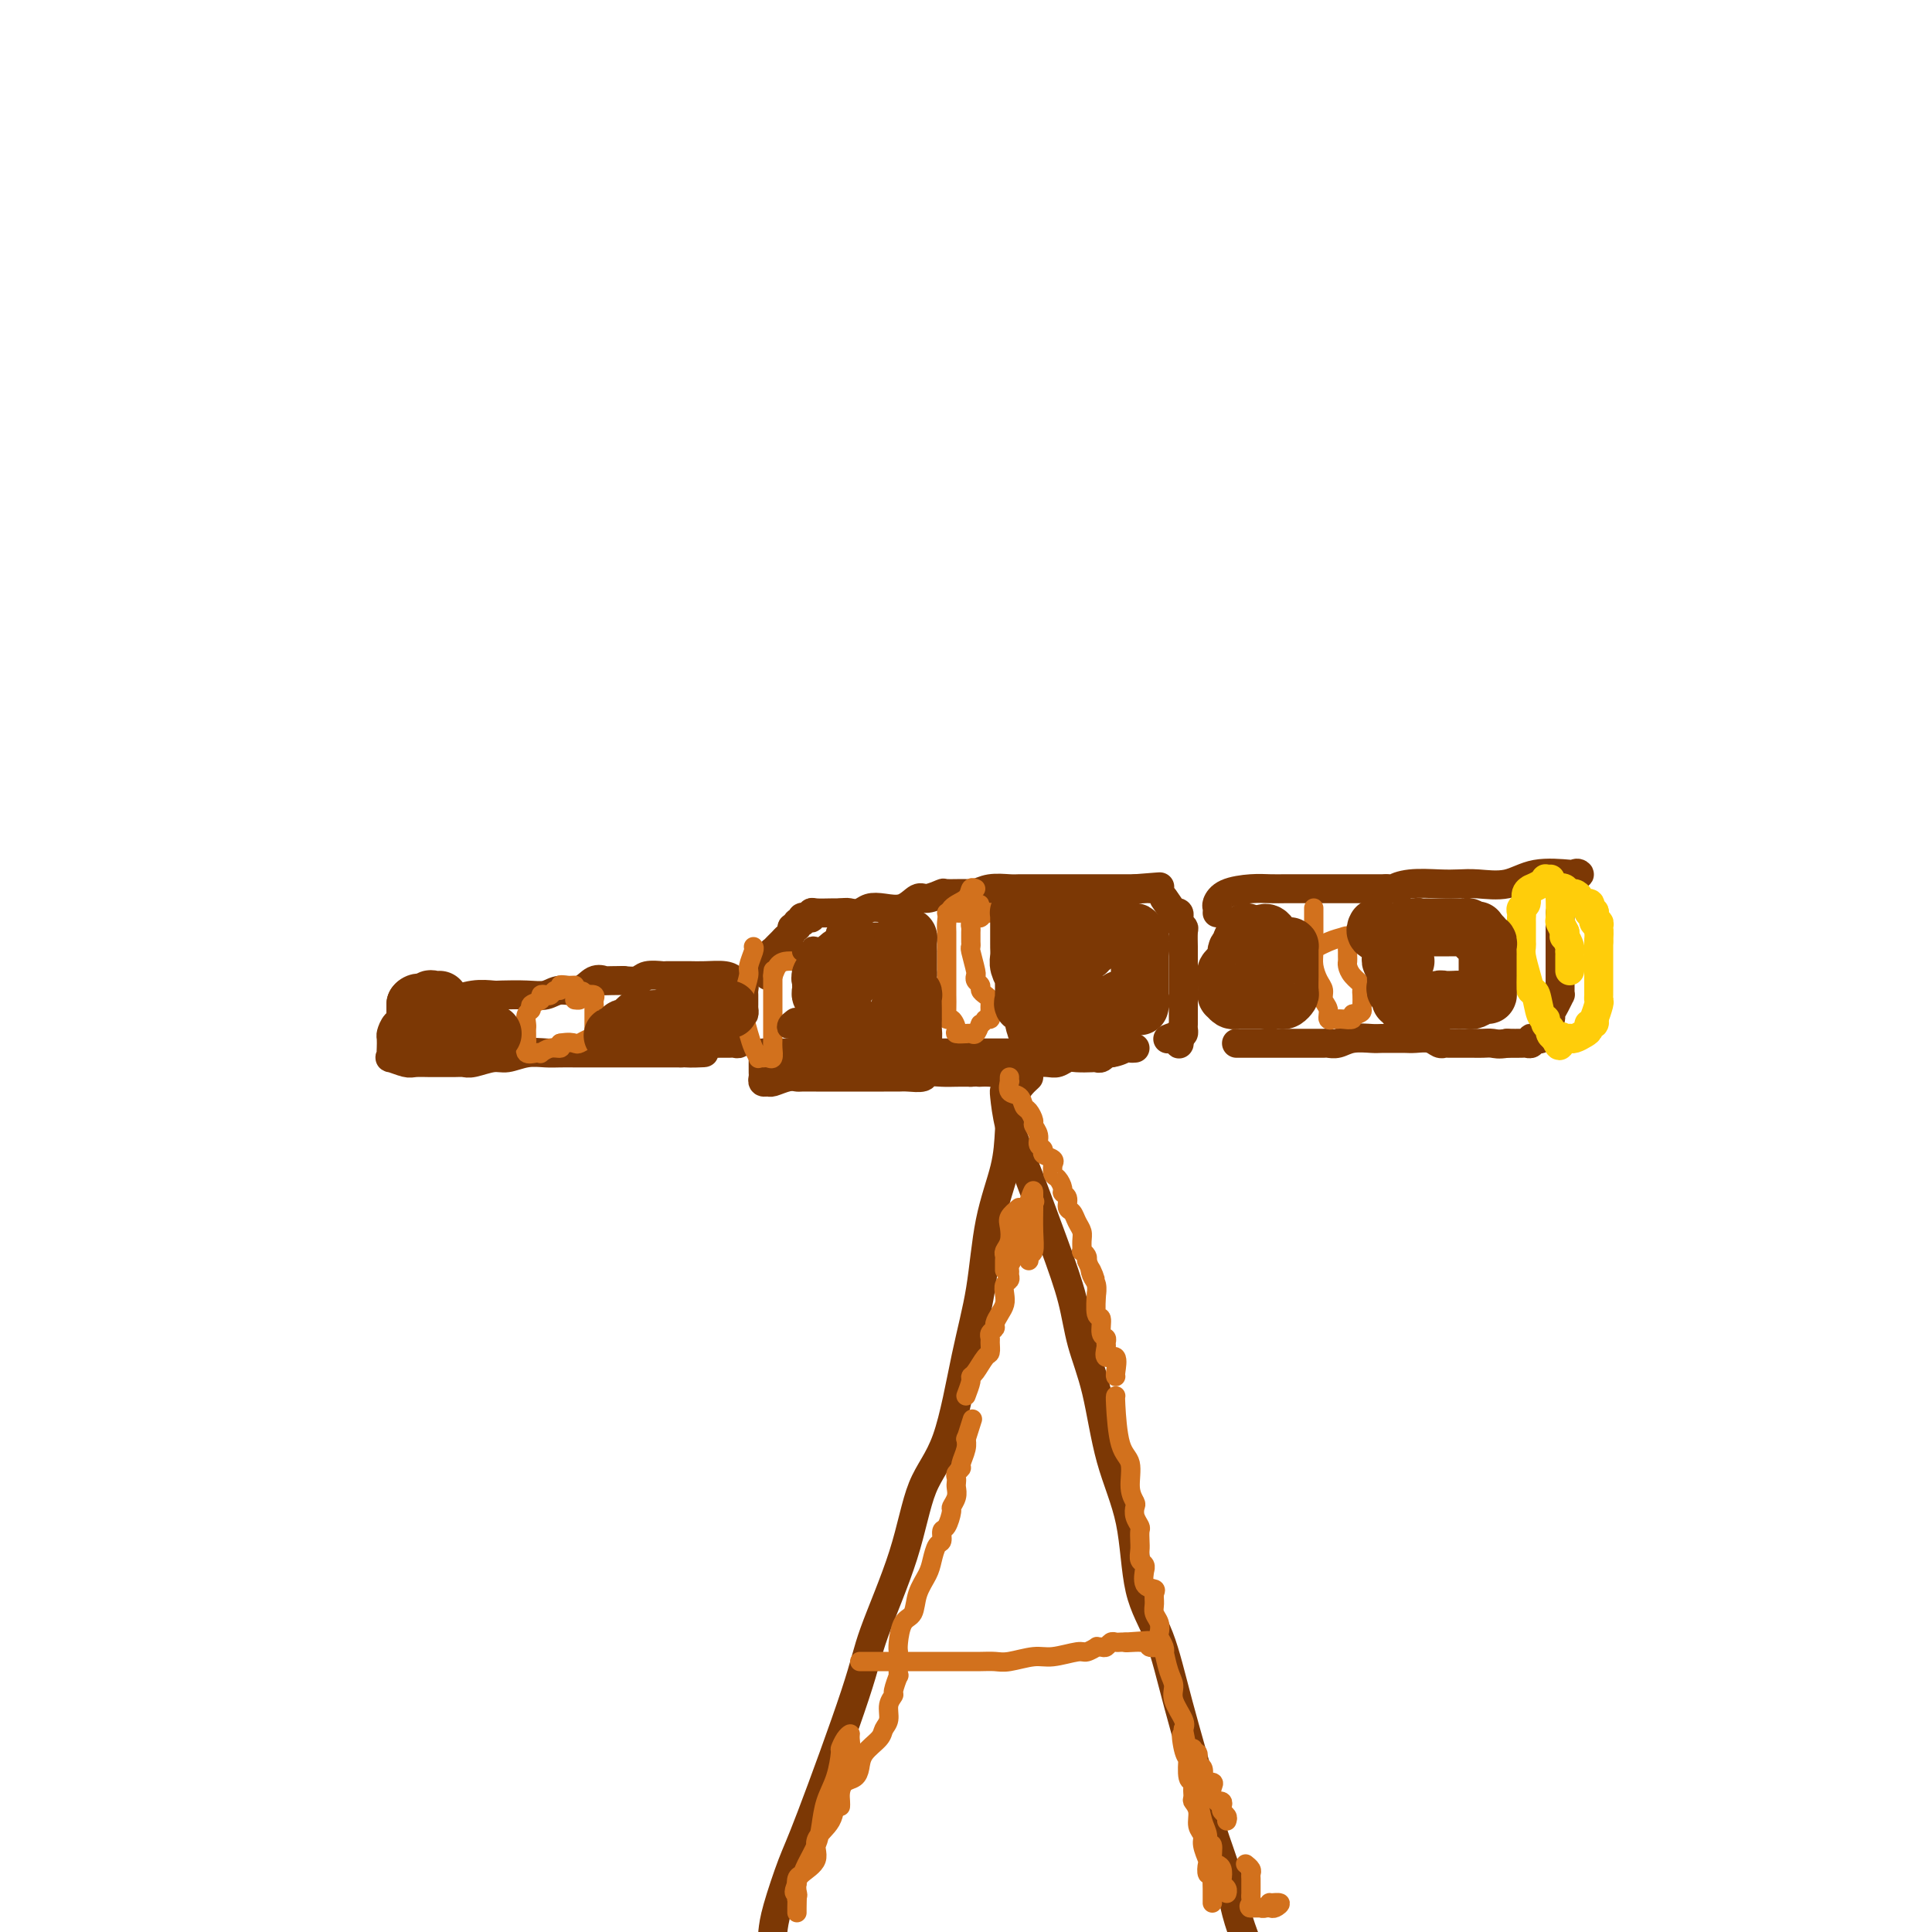 <svg viewBox='0 0 400 400' version='1.1' xmlns='http://www.w3.org/2000/svg' xmlns:xlink='http://www.w3.org/1999/xlink'><g fill='none' stroke='rgb(124,56,5)' stroke-width='6' stroke-linecap='round' stroke-linejoin='round'><path d='M84,211c-0.732,0.212 -1.464,0.424 -2,1c-0.536,0.576 -0.875,1.517 -1,2c-0.125,0.483 -0.036,0.507 0,1c0.036,0.493 0.020,1.457 0,2c-0.020,0.543 -0.043,0.667 0,1c0.043,0.333 0.151,0.874 0,1c-0.151,0.126 -0.561,-0.162 0,0c0.561,0.162 2.093,0.776 3,1c0.907,0.224 1.188,0.060 2,0c0.812,-0.060 2.155,-0.015 3,0c0.845,0.015 1.192,-0.000 2,0c0.808,0.000 2.077,0.015 3,0c0.923,-0.015 1.499,-0.060 2,0c0.501,0.060 0.928,0.226 2,0c1.072,-0.226 2.789,-0.845 4,-1c1.211,-0.155 1.915,0.155 3,0c1.085,-0.155 2.550,-0.774 4,-1c1.450,-0.226 2.886,-0.061 4,0c1.114,0.061 1.908,0.016 3,0c1.092,-0.016 2.484,-0.004 3,0c0.516,0.004 0.158,0.001 1,0c0.842,-0.001 2.885,-0.000 4,0c1.115,0.000 1.300,0.000 2,0c0.700,-0.000 1.913,-0.000 3,0c1.087,0.000 2.048,0.000 3,0c0.952,-0.000 1.894,-0.000 3,0c1.106,0.000 2.375,0.000 3,0c0.625,-0.000 0.607,-0.000 1,0c0.393,0.000 1.196,0.000 2,0'/><path d='M141,218c8.992,-0.244 2.972,0.145 1,0c-1.972,-0.145 0.104,-0.823 1,-1c0.896,-0.177 0.611,0.149 1,0c0.389,-0.149 1.452,-0.772 2,-1c0.548,-0.228 0.581,-0.060 1,0c0.419,0.060 1.222,0.012 2,0c0.778,-0.012 1.529,0.010 2,0c0.471,-0.010 0.662,-0.054 1,0c0.338,0.054 0.822,0.207 1,0c0.178,-0.207 0.051,-0.773 0,-1c-0.051,-0.227 -0.025,-0.113 0,0'/><path d='M153,211c0.423,-0.333 0.845,-0.667 1,-1c0.155,-0.333 0.041,-0.666 0,-1c-0.041,-0.334 -0.010,-0.668 0,-1c0.010,-0.332 -0.000,-0.663 0,-1c0.000,-0.337 0.012,-0.682 0,-1c-0.012,-0.318 -0.046,-0.611 0,-1c0.046,-0.389 0.172,-0.875 0,-1c-0.172,-0.125 -0.641,0.110 -1,0c-0.359,-0.110 -0.607,-0.565 -1,-1c-0.393,-0.435 -0.932,-0.849 -2,-1c-1.068,-0.151 -2.666,-0.041 -4,0c-1.334,0.041 -2.403,0.011 -3,0c-0.597,-0.011 -0.721,-0.003 -1,0c-0.279,0.003 -0.712,-0.000 -1,0c-0.288,0.000 -0.433,0.004 -1,0c-0.567,-0.004 -1.558,-0.015 -2,0c-0.442,0.015 -0.335,0.056 -1,0c-0.665,-0.056 -2.102,-0.207 -3,0c-0.898,0.207 -1.257,0.774 -2,1c-0.743,0.226 -1.872,0.113 -3,0'/><path d='M129,203c-4.377,0.034 -3.819,0.118 -4,0c-0.181,-0.118 -1.103,-0.438 -2,0c-0.897,0.438 -1.771,1.634 -3,2c-1.229,0.366 -2.814,-0.098 -4,0c-1.186,0.098 -1.975,0.757 -3,1c-1.025,0.243 -2.286,0.069 -4,0c-1.714,-0.069 -3.879,-0.035 -5,0c-1.121,0.035 -1.197,0.069 -2,0c-0.803,-0.069 -2.331,-0.242 -4,0c-1.669,0.242 -3.478,0.900 -4,1c-0.522,0.100 0.244,-0.358 0,0c-0.244,0.358 -1.498,1.531 -2,2c-0.502,0.469 -0.251,0.235 0,0'/><path d='M159,202c-0.114,-0.754 -0.227,-1.508 0,-2c0.227,-0.492 0.796,-0.723 1,-1c0.204,-0.277 0.044,-0.599 0,-1c-0.044,-0.401 0.029,-0.881 0,-1c-0.029,-0.119 -0.162,0.123 0,0c0.162,-0.123 0.617,-0.611 1,-1c0.383,-0.389 0.695,-0.677 1,-1c0.305,-0.323 0.602,-0.679 1,-1c0.398,-0.321 0.895,-0.607 1,-1c0.105,-0.393 -0.183,-0.894 0,-1c0.183,-0.106 0.836,0.181 1,0c0.164,-0.181 -0.163,-0.832 0,-1c0.163,-0.168 0.814,0.147 1,0c0.186,-0.147 -0.093,-0.757 0,-1c0.093,-0.243 0.556,-0.118 1,0c0.444,0.118 0.868,0.228 1,0c0.132,-0.228 -0.026,-0.793 0,-1c0.026,-0.207 0.238,-0.056 1,0c0.762,0.056 2.075,0.016 3,0c0.925,-0.016 1.463,-0.008 2,0'/><path d='M174,189c1.438,-0.170 1.532,-0.096 2,0c0.468,0.096 1.309,0.214 2,0c0.691,-0.214 1.233,-0.760 2,-1c0.767,-0.240 1.758,-0.173 3,0c1.242,0.173 2.736,0.453 4,0c1.264,-0.453 2.300,-1.638 3,-2c0.700,-0.362 1.065,0.100 2,0c0.935,-0.100 2.440,-0.763 3,-1c0.560,-0.237 0.174,-0.050 1,0c0.826,0.050 2.865,-0.039 4,0c1.135,0.039 1.367,0.207 2,0c0.633,-0.207 1.667,-0.787 3,-1c1.333,-0.213 2.964,-0.057 4,0c1.036,0.057 1.477,0.015 2,0c0.523,-0.015 1.128,-0.004 2,0c0.872,0.004 2.010,0.001 3,0c0.990,-0.001 1.831,-0.000 3,0c1.169,0.000 2.666,0.000 4,0c1.334,-0.000 2.505,-0.000 3,0c0.495,0.000 0.315,0.000 1,0c0.685,-0.000 2.235,-0.000 3,0c0.765,0.000 0.744,0.000 1,0c0.256,-0.000 0.790,-0.000 1,0c0.210,0.000 0.098,0.000 0,0c-0.098,-0.000 -0.181,-0.000 0,0c0.181,0.000 0.626,0.000 1,0c0.374,-0.000 0.678,-0.000 1,0c0.322,0.000 0.661,0.000 1,0'/><path d='M235,184c9.619,-0.774 3.166,-0.207 1,0c-2.166,0.207 -0.045,0.056 1,0c1.045,-0.056 1.013,-0.016 1,0c-0.013,0.016 -0.006,0.008 0,0'/><path d='M241,186c0.875,1.261 1.750,2.523 2,3c0.250,0.477 -0.125,0.170 0,0c0.125,-0.170 0.752,-0.202 1,0c0.248,0.202 0.119,0.639 0,1c-0.119,0.361 -0.228,0.646 0,1c0.228,0.354 0.793,0.777 1,1c0.207,0.223 0.055,0.247 0,1c-0.055,0.753 -0.015,2.234 0,3c0.015,0.766 0.004,0.816 0,1c-0.004,0.184 -0.001,0.501 0,1c0.001,0.499 0.000,1.180 0,2c-0.000,0.820 -0.000,1.779 0,2c0.000,0.221 0.000,-0.295 0,0c-0.000,0.295 -0.000,1.402 0,2c0.000,0.598 0.000,0.689 0,1c-0.000,0.311 -0.000,0.842 0,1c0.000,0.158 0.000,-0.059 0,0c-0.000,0.059 -0.000,0.393 0,1c0.000,0.607 0.000,1.486 0,2c-0.000,0.514 -0.000,0.662 0,1c0.000,0.338 0.001,0.865 0,1c-0.001,0.135 -0.003,-0.121 0,0c0.003,0.121 0.011,0.620 0,1c-0.011,0.380 -0.041,0.641 0,1c0.041,0.359 0.155,0.817 0,1c-0.155,0.183 -0.577,0.092 -1,0'/><path d='M244,214c-0.036,3.631 0.375,1.708 0,1c-0.375,-0.708 -1.536,-0.202 -2,0c-0.464,0.202 -0.232,0.101 0,0'/><path d='M235,217c-0.362,0.030 -0.725,0.061 -1,0c-0.275,-0.061 -0.463,-0.212 -1,0c-0.537,0.212 -1.425,0.789 -3,1c-1.575,0.211 -3.839,0.057 -5,0c-1.161,-0.057 -1.220,-0.015 -2,0c-0.780,0.015 -2.282,0.004 -3,0c-0.718,-0.004 -0.650,-0.001 -2,0c-1.350,0.001 -4.116,0.000 -6,0c-1.884,-0.000 -2.886,-0.000 -4,0c-1.114,0.000 -2.339,0.000 -3,0c-0.661,-0.000 -0.757,-0.000 -1,0c-0.243,0.000 -0.634,0.000 -1,0c-0.366,-0.000 -0.709,-0.000 -1,0c-0.291,0.000 -0.532,0.000 -1,0c-0.468,-0.000 -1.165,-0.000 -2,0c-0.835,0.000 -1.810,0.000 -3,0c-1.190,-0.000 -2.595,-0.000 -4,0c-1.405,0.000 -2.809,0.000 -4,0c-1.191,-0.000 -2.169,-0.000 -3,0c-0.831,0.000 -1.516,0.000 -2,0c-0.484,-0.000 -0.766,-0.000 -1,0c-0.234,0.000 -0.419,0.000 -1,0c-0.581,-0.000 -1.559,-0.000 -2,0c-0.441,0.000 -0.345,0.000 -1,0c-0.655,-0.000 -2.062,-0.000 -3,0c-0.938,0.000 -1.406,0.000 -2,0c-0.594,0.000 -1.312,-0.000 -2,0c-0.688,0.000 -1.344,0.000 -2,0'/><path d='M169,218c-10.097,0.155 -2.340,0.041 0,0c2.340,-0.041 -0.739,-0.011 -2,0c-1.261,0.011 -0.706,0.003 -1,0c-0.294,-0.003 -1.437,-0.001 -2,0c-0.563,0.001 -0.546,0.000 -1,0c-0.454,-0.000 -1.379,-0.000 -2,0c-0.621,0.000 -0.937,0.000 -1,0c-0.063,-0.000 0.127,-0.000 0,0c-0.127,0.000 -0.573,0.000 -1,0c-0.427,-0.000 -0.836,-0.000 -1,0c-0.164,0.000 -0.082,0.000 0,0'/><path d='M158,219c-0.001,-0.202 -0.001,-0.404 0,0c0.001,0.404 0.004,1.414 0,2c-0.004,0.586 -0.014,0.746 0,1c0.014,0.254 0.052,0.600 0,1c-0.052,0.400 -0.192,0.853 0,1c0.192,0.147 0.718,-0.013 1,0c0.282,0.013 0.320,0.200 1,0c0.680,-0.200 2.003,-0.786 3,-1c0.997,-0.214 1.669,-0.057 2,0c0.331,0.057 0.320,0.015 1,0c0.680,-0.015 2.052,-0.004 3,0c0.948,0.004 1.471,0.001 2,0c0.529,-0.001 1.062,-0.000 2,0c0.938,0.000 2.280,-0.000 3,0c0.720,0.000 0.817,0.001 2,0c1.183,-0.001 3.453,-0.004 5,0c1.547,0.004 2.371,0.015 3,0c0.629,-0.015 1.063,-0.057 2,0c0.937,0.057 2.375,0.211 3,0c0.625,-0.211 0.435,-0.789 1,-1c0.565,-0.211 1.883,-0.057 3,0c1.117,0.057 2.033,0.016 3,0c0.967,-0.016 1.983,-0.008 3,0'/><path d='M201,222c6.708,-0.301 2.977,-0.052 2,0c-0.977,0.052 0.798,-0.091 2,0c1.202,0.091 1.831,0.416 3,0c1.169,-0.416 2.879,-1.575 4,-2c1.121,-0.425 1.651,-0.118 2,0c0.349,0.118 0.515,0.046 1,0c0.485,-0.046 1.289,-0.065 2,0c0.711,0.065 1.328,0.213 2,0c0.672,-0.213 1.398,-0.788 2,-1c0.602,-0.212 1.079,-0.061 2,0c0.921,0.061 2.287,0.031 3,0c0.713,-0.031 0.772,-0.064 1,0c0.228,0.064 0.625,0.224 1,0c0.375,-0.224 0.728,-0.831 1,-1c0.272,-0.169 0.465,0.099 1,0c0.535,-0.099 1.413,-0.565 2,-1c0.587,-0.435 0.882,-0.839 1,-1c0.118,-0.161 0.059,-0.081 0,0'/><path d='M252,189c0.027,-0.362 0.054,-0.724 0,-1c-0.054,-0.276 -0.190,-0.466 0,-1c0.190,-0.534 0.705,-1.411 2,-2c1.295,-0.589 3.370,-0.890 5,-1c1.630,-0.110 2.815,-0.030 4,0c1.185,0.030 2.371,0.008 3,0c0.629,-0.008 0.701,-0.002 1,0c0.299,0.002 0.827,0.001 1,0c0.173,-0.001 -0.007,-0.000 0,0c0.007,0.000 0.201,0.000 1,0c0.799,-0.000 2.205,-0.000 3,0c0.795,0.000 0.981,0.000 2,0c1.019,-0.000 2.871,-0.000 4,0c1.129,0.000 1.535,0.000 2,0c0.465,-0.000 0.989,-0.000 2,0c1.011,0.000 2.508,0.000 3,0c0.492,-0.000 -0.021,-0.000 0,0c0.021,0.000 0.578,0.000 1,0c0.422,-0.000 0.711,-0.000 1,0'/><path d='M287,184c4.686,0.061 2.400,0.212 2,0c-0.400,-0.212 1.084,-0.787 3,-1c1.916,-0.213 4.263,-0.065 6,0c1.737,0.065 2.864,0.045 4,0c1.136,-0.045 2.281,-0.117 4,0c1.719,0.117 4.013,0.422 6,0c1.987,-0.422 3.667,-1.570 6,-2c2.333,-0.430 5.319,-0.143 7,0c1.681,0.143 2.058,0.143 2,0c-0.058,-0.143 -0.552,-0.430 -1,0c-0.448,0.430 -0.851,1.577 -1,2c-0.149,0.423 -0.042,0.121 0,0c0.042,-0.121 0.021,-0.060 0,0'/><path d='M323,189c0.000,0.214 0.000,0.429 0,1c-0.000,0.571 -0.000,1.500 0,2c0.000,0.500 0.000,0.572 0,1c-0.000,0.428 -0.000,1.214 0,2c0.000,0.786 0.000,1.573 0,2c-0.000,0.427 -0.000,0.495 0,1c0.000,0.505 0.000,1.448 0,2c-0.000,0.552 -0.000,0.712 0,1c0.000,0.288 0.001,0.702 0,1c-0.001,0.298 -0.003,0.478 0,1c0.003,0.522 0.011,1.387 0,2c-0.011,0.613 -0.040,0.975 0,1c0.040,0.025 0.150,-0.288 0,0c-0.150,0.288 -0.561,1.177 -1,2c-0.439,0.823 -0.906,1.578 -1,2c-0.094,0.422 0.186,0.509 0,1c-0.186,0.491 -0.837,1.386 -1,2c-0.163,0.614 0.163,0.948 0,1c-0.163,0.052 -0.813,-0.178 -1,0c-0.187,0.178 0.090,0.766 0,1c-0.090,0.234 -0.547,0.115 -1,0c-0.453,-0.115 -0.900,-0.227 -1,0c-0.100,0.227 0.149,0.793 0,1c-0.149,0.207 -0.694,0.056 -1,0c-0.306,-0.056 -0.373,-0.016 -1,0c-0.627,0.016 -1.813,0.008 -3,0'/><path d='M312,216c-1.819,0.309 -2.365,0.083 -3,0c-0.635,-0.083 -1.357,-0.022 -2,0c-0.643,0.022 -1.205,0.006 -2,0c-0.795,-0.006 -1.823,-0.001 -2,0c-0.177,0.001 0.498,-0.004 0,0c-0.498,0.004 -2.167,0.015 -3,0c-0.833,-0.015 -0.828,-0.057 -1,0c-0.172,0.057 -0.520,0.211 -1,0c-0.480,-0.211 -1.091,-0.789 -2,-1c-0.909,-0.211 -2.114,-0.056 -3,0c-0.886,0.056 -1.451,0.014 -2,0c-0.549,-0.014 -1.081,-0.000 -2,0c-0.919,0.000 -2.225,-0.014 -3,0c-0.775,0.014 -1.019,0.056 -2,0c-0.981,-0.056 -2.700,-0.211 -4,0c-1.300,0.211 -2.180,0.789 -3,1c-0.820,0.211 -1.581,0.057 -2,0c-0.419,-0.057 -0.496,-0.015 -1,0c-0.504,0.015 -1.434,0.004 -2,0c-0.566,-0.004 -0.768,-0.001 -1,0c-0.232,0.001 -0.493,0.000 -1,0c-0.507,-0.000 -1.259,-0.000 -2,0c-0.741,0.000 -1.469,0.000 -2,0c-0.531,-0.000 -0.863,-0.000 -2,0c-1.137,0.000 -3.079,0.000 -4,0c-0.921,-0.000 -0.821,-0.000 -1,0c-0.179,0.000 -0.636,0.000 -1,0c-0.364,-0.000 -0.637,-0.000 -1,0c-0.363,0.000 -0.818,0.000 -1,0c-0.182,-0.000 -0.091,-0.000 0,0'/><path d='M213,223c-1.164,1.076 -2.327,2.152 -3,4c-0.673,1.848 -0.854,4.469 -1,7c-0.146,2.531 -0.256,4.972 -1,8c-0.744,3.028 -2.121,6.642 -3,11c-0.879,4.358 -1.261,9.462 -2,14c-0.739,4.538 -1.837,8.512 -3,14c-1.163,5.488 -2.392,12.490 -4,17c-1.608,4.510 -3.596,6.527 -5,10c-1.404,3.473 -2.223,8.402 -4,14c-1.777,5.598 -4.511,11.866 -6,16c-1.489,4.134 -1.733,6.135 -4,13c-2.267,6.865 -6.556,18.593 -9,25c-2.444,6.407 -3.043,7.494 -4,10c-0.957,2.506 -2.274,6.430 -3,9c-0.726,2.570 -0.863,3.785 -1,5'/><path d='M208,226c-0.063,-0.122 -0.126,-0.244 0,1c0.126,1.244 0.441,3.855 1,6c0.559,2.145 1.360,3.823 3,8c1.640,4.177 4.118,10.853 6,16c1.882,5.147 3.170,8.764 4,12c0.830,3.236 1.204,6.092 2,9c0.796,2.908 2.015,5.868 3,10c0.985,4.132 1.735,9.437 3,14c1.265,4.563 3.046,8.383 4,13c0.954,4.617 1.080,10.029 2,14c0.920,3.971 2.635,6.499 4,10c1.365,3.501 2.382,7.975 4,14c1.618,6.025 3.837,13.601 5,18c1.163,4.399 1.271,5.623 2,8c0.729,2.377 2.081,5.909 3,9c0.919,3.091 1.405,5.740 2,8c0.595,2.260 1.297,4.130 2,6'/></g>
<g fill='none' stroke='rgb(255,205,10)' stroke-width='6' stroke-linecap='round' stroke-linejoin='round'><path d='M321,182c-0.436,0.022 -0.872,0.044 -1,0c-0.128,-0.044 0.053,-0.153 0,0c-0.053,0.153 -0.339,0.570 -1,1c-0.661,0.430 -1.698,0.875 -2,1c-0.302,0.125 0.129,-0.069 0,0c-0.129,0.069 -0.819,0.400 -1,1c-0.181,0.600 0.148,1.470 0,2c-0.148,0.530 -0.772,0.720 -1,1c-0.228,0.280 -0.061,0.651 0,1c0.061,0.349 0.016,0.675 0,1c-0.016,0.325 -0.004,0.650 0,1c0.004,0.350 0.000,0.725 0,1c-0.000,0.275 0.003,0.450 0,1c-0.003,0.550 -0.012,1.475 0,2c0.012,0.525 0.045,0.648 0,1c-0.045,0.352 -0.167,0.932 0,2c0.167,1.068 0.623,2.625 1,4c0.377,1.375 0.674,2.567 1,3c0.326,0.433 0.680,0.105 1,1c0.320,0.895 0.607,3.013 1,4c0.393,0.987 0.894,0.843 1,1c0.106,0.157 -0.181,0.617 0,1c0.181,0.383 0.832,0.690 1,1c0.168,0.310 -0.147,0.622 0,1c0.147,0.378 0.756,0.822 1,1c0.244,0.178 0.122,0.089 0,0'/><path d='M322,215c1.266,2.940 0.930,0.788 1,0c0.070,-0.788 0.547,-0.214 1,0c0.453,0.214 0.882,0.069 1,0c0.118,-0.069 -0.074,-0.061 0,0c0.074,0.061 0.416,0.175 1,0c0.584,-0.175 1.411,-0.640 2,-1c0.589,-0.360 0.942,-0.615 1,-1c0.058,-0.385 -0.177,-0.898 0,-1c0.177,-0.102 0.765,0.208 1,0c0.235,-0.208 0.115,-0.934 0,-1c-0.115,-0.066 -0.227,0.529 0,0c0.227,-0.529 0.793,-2.182 1,-3c0.207,-0.818 0.055,-0.801 0,-1c-0.055,-0.199 -0.015,-0.613 0,-1c0.015,-0.387 0.004,-0.748 0,-1c-0.004,-0.252 -0.001,-0.396 0,-1c0.001,-0.604 0.000,-1.667 0,-2c-0.000,-0.333 -0.000,0.066 0,0c0.000,-0.066 0.000,-0.595 0,-1c-0.000,-0.405 -0.000,-0.686 0,-1c0.000,-0.314 0.000,-0.662 0,-1c-0.000,-0.338 -0.000,-0.668 0,-1c0.000,-0.332 0.000,-0.666 0,-1c-0.000,-0.334 -0.000,-0.667 0,-1c0.000,-0.333 0.000,-0.667 0,-1'/><path d='M331,195c0.154,-3.094 0.037,-2.330 0,-2c-0.037,0.330 0.004,0.224 0,0c-0.004,-0.224 -0.053,-0.568 0,-1c0.053,-0.432 0.207,-0.952 0,-1c-0.207,-0.048 -0.774,0.377 -1,0c-0.226,-0.377 -0.111,-1.555 0,-2c0.111,-0.445 0.218,-0.157 0,0c-0.218,0.157 -0.762,0.183 -1,0c-0.238,-0.183 -0.172,-0.575 0,-1c0.172,-0.425 0.449,-0.884 0,-1c-0.449,-0.116 -1.626,0.109 -2,0c-0.374,-0.109 0.054,-0.552 0,-1c-0.054,-0.448 -0.589,-0.901 -1,-1c-0.411,-0.099 -0.698,0.156 -1,0c-0.302,-0.156 -0.617,-0.723 -1,-1c-0.383,-0.277 -0.832,-0.265 -1,0c-0.168,0.265 -0.055,0.782 0,2c0.055,1.218 0.053,3.136 0,4c-0.053,0.864 -0.158,0.676 0,1c0.158,0.324 0.579,1.162 1,2'/><path d='M324,193c-0.215,1.360 -0.254,0.760 0,1c0.254,0.240 0.800,1.321 1,2c0.200,0.679 0.054,0.955 0,1c-0.054,0.045 -0.014,-0.142 0,0c0.014,0.142 0.004,0.613 0,1c-0.004,0.387 -0.001,0.691 0,1c0.001,0.309 0.000,0.622 0,1c-0.000,0.378 -0.000,0.822 0,1c0.000,0.178 0.000,0.089 0,0'/></g>
<g fill='none' stroke='rgb(210,113,29)' stroke-width='4' stroke-linecap='round' stroke-linejoin='round'><path d='M156,196c0.121,0.118 0.242,0.236 0,1c-0.242,0.764 -0.846,2.175 -1,3c-0.154,0.825 0.144,1.064 0,2c-0.144,0.936 -0.728,2.570 -1,4c-0.272,1.430 -0.231,2.656 0,4c0.231,1.344 0.653,2.805 1,4c0.347,1.195 0.617,2.124 1,3c0.383,0.876 0.877,1.701 1,2c0.123,0.299 -0.125,0.074 0,0c0.125,-0.074 0.622,0.004 1,0c0.378,-0.004 0.637,-0.091 1,0c0.363,0.091 0.829,0.361 1,0c0.171,-0.361 0.046,-1.353 0,-2c-0.046,-0.647 -0.012,-0.950 0,-2c0.012,-1.050 0.003,-2.848 0,-4c-0.003,-1.152 -0.001,-1.656 0,-2c0.001,-0.344 0.000,-0.526 0,-1c-0.000,-0.474 -0.000,-1.241 0,-2c0.000,-0.759 0.000,-1.512 0,-2c-0.000,-0.488 -0.000,-0.711 0,-1c0.000,-0.289 0.000,-0.645 0,-1'/><path d='M160,202c0.277,-2.525 -0.031,-0.337 0,0c0.031,0.337 0.400,-1.178 1,-2c0.600,-0.822 1.431,-0.952 2,-1c0.569,-0.048 0.877,-0.014 1,0c0.123,0.014 0.062,0.007 0,0'/><path d='M202,184c-0.392,-0.188 -0.785,-0.375 -1,0c-0.215,0.375 -0.254,1.313 -1,2c-0.746,0.687 -2.200,1.122 -3,2c-0.800,0.878 -0.946,2.197 -1,3c-0.054,0.803 -0.014,1.089 0,2c0.014,0.911 0.004,2.446 0,3c-0.004,0.554 -0.001,0.125 0,1c0.001,0.875 0.000,3.053 0,4c-0.000,0.947 -0.001,0.664 0,1c0.001,0.336 0.003,1.289 0,2c-0.003,0.711 -0.011,1.178 0,2c0.011,0.822 0.039,2.000 0,3c-0.039,1.000 -0.146,1.823 0,2c0.146,0.177 0.546,-0.292 1,0c0.454,0.292 0.962,1.346 1,2c0.038,0.654 -0.393,0.909 0,1c0.393,0.091 1.611,0.019 2,0c0.389,-0.019 -0.050,0.016 0,0c0.050,-0.016 0.590,-0.081 1,0c0.410,0.081 0.688,0.309 1,0c0.312,-0.309 0.656,-1.154 1,-2'/><path d='M203,212c0.939,-0.394 0.787,-0.879 1,-1c0.213,-0.121 0.790,0.122 1,0c0.210,-0.122 0.054,-0.610 0,-1c-0.054,-0.390 -0.004,-0.682 0,-1c0.004,-0.318 -0.036,-0.663 0,-1c0.036,-0.337 0.150,-0.668 0,-1c-0.150,-0.332 -0.562,-0.667 -1,-1c-0.438,-0.333 -0.902,-0.664 -1,-1c-0.098,-0.336 0.171,-0.679 0,-1c-0.171,-0.321 -0.782,-0.622 -1,-1c-0.218,-0.378 -0.044,-0.832 0,-1c0.044,-0.168 -0.041,-0.048 0,0c0.041,0.048 0.207,0.024 0,-1c-0.207,-1.024 -0.788,-3.048 -1,-4c-0.212,-0.952 -0.057,-0.833 0,-1c0.057,-0.167 0.014,-0.622 0,-1c-0.014,-0.378 -0.001,-0.680 0,-1c0.001,-0.320 -0.011,-0.659 0,-1c0.011,-0.341 0.044,-0.684 0,-1c-0.044,-0.316 -0.164,-0.607 0,-1c0.164,-0.393 0.613,-0.890 1,-1c0.387,-0.110 0.712,0.166 1,0c0.288,-0.166 0.539,-0.776 1,-1c0.461,-0.224 1.132,-0.064 1,0c-0.132,0.064 -1.066,0.032 -2,0'/><path d='M203,189c-0.118,-3.558 -0.413,-0.953 -1,0c-0.587,0.953 -1.468,0.255 -2,0c-0.532,-0.255 -0.717,-0.068 -1,0c-0.283,0.068 -0.664,0.018 -1,0c-0.336,-0.018 -0.626,-0.005 -1,0c-0.374,0.005 -0.831,0.001 -1,0c-0.169,-0.001 -0.048,-0.000 0,0c0.048,0.000 0.024,0.000 0,0'/><path d='M272,188c0.000,0.397 0.000,0.795 0,1c-0.000,0.205 -0.001,0.218 0,1c0.001,0.782 0.003,2.335 0,3c-0.003,0.665 -0.011,0.443 0,1c0.011,0.557 0.040,1.892 0,3c-0.040,1.108 -0.150,1.987 0,3c0.150,1.013 0.561,2.160 1,3c0.439,0.840 0.906,1.374 1,2c0.094,0.626 -0.186,1.345 0,2c0.186,0.655 0.838,1.247 1,2c0.162,0.753 -0.165,1.665 0,2c0.165,0.335 0.822,0.091 1,0c0.178,-0.091 -0.125,-0.028 0,0c0.125,0.028 0.677,0.021 1,0c0.323,-0.021 0.416,-0.057 1,0c0.584,0.057 1.657,0.208 2,0c0.343,-0.208 -0.045,-0.774 0,-1c0.045,-0.226 0.522,-0.113 1,0'/><path d='M281,210c1.155,-0.349 1.043,-0.723 1,-1c-0.043,-0.277 -0.018,-0.458 0,-1c0.018,-0.542 0.029,-1.444 0,-2c-0.029,-0.556 -0.099,-0.765 0,-1c0.099,-0.235 0.366,-0.497 0,-1c-0.366,-0.503 -1.366,-1.249 -2,-2c-0.634,-0.751 -0.902,-1.507 -1,-2c-0.098,-0.493 -0.026,-0.722 0,-1c0.026,-0.278 0.008,-0.604 0,-1c-0.008,-0.396 -0.004,-0.863 0,-1c0.004,-0.137 0.008,0.056 0,0c-0.008,-0.056 -0.027,-0.361 0,-1c0.027,-0.639 0.101,-1.610 0,-2c-0.101,-0.390 -0.378,-0.197 -1,0c-0.622,0.197 -1.591,0.399 -3,1c-1.409,0.601 -3.260,1.600 -4,2c-0.740,0.400 -0.370,0.200 0,0'/><path d='M178,344c1.105,-0.000 2.209,-0.000 3,0c0.791,0.000 1.268,0.000 2,0c0.732,-0.000 1.718,-0.000 3,0c1.282,0.000 2.860,0.000 4,0c1.140,-0.000 1.842,-0.000 3,0c1.158,0.000 2.773,0.001 4,0c1.227,-0.001 2.068,-0.004 3,0c0.932,0.004 1.955,0.016 3,0c1.045,-0.016 2.112,-0.061 3,0c0.888,0.061 1.599,0.228 3,0c1.401,-0.228 3.494,-0.849 5,-1c1.506,-0.151 2.427,0.170 4,0c1.573,-0.170 3.797,-0.830 5,-1c1.203,-0.170 1.383,0.152 2,0c0.617,-0.152 1.671,-0.776 2,-1c0.329,-0.224 -0.067,-0.046 0,0c0.067,0.046 0.595,-0.040 1,0c0.405,0.040 0.686,0.207 1,0c0.314,-0.207 0.662,-0.787 1,-1c0.338,-0.213 0.668,-0.057 1,0c0.332,0.057 0.666,0.016 1,0c0.334,-0.016 0.667,-0.008 1,0'/><path d='M233,340c8.691,-0.619 2.920,-0.166 1,0c-1.920,0.166 0.012,0.043 1,0c0.988,-0.043 1.033,-0.008 1,0c-0.033,0.008 -0.145,-0.012 0,0c0.145,0.012 0.547,0.056 1,0c0.453,-0.056 0.956,-0.211 1,0c0.044,0.211 -0.373,0.788 0,1c0.373,0.212 1.535,0.061 2,0c0.465,-0.061 0.232,-0.030 0,0'/><path d='M119,204c-0.726,0.032 -1.451,0.065 -2,0c-0.549,-0.065 -0.920,-0.227 -1,0c-0.080,0.227 0.132,0.845 0,1c-0.132,0.155 -0.608,-0.152 -1,0c-0.392,0.152 -0.701,0.761 -1,1c-0.299,0.239 -0.587,0.106 -1,0c-0.413,-0.106 -0.952,-0.184 -1,0c-0.048,0.184 0.393,0.630 0,1c-0.393,0.370 -1.622,0.662 -2,1c-0.378,0.338 0.095,0.720 0,1c-0.095,0.280 -0.757,0.457 -1,1c-0.243,0.543 -0.065,1.451 0,2c0.065,0.549 0.018,0.737 0,1c-0.018,0.263 -0.007,0.600 0,1c0.007,0.400 0.008,0.864 0,1c-0.008,0.136 -0.026,-0.055 0,0c0.026,0.055 0.097,0.355 0,1c-0.097,0.645 -0.360,1.633 0,2c0.360,0.367 1.344,0.113 2,0c0.656,-0.113 0.985,-0.086 1,0c0.015,0.086 -0.285,0.229 0,0c0.285,-0.229 1.154,-0.831 2,-1c0.846,-0.169 1.670,0.095 2,0c0.330,-0.095 0.165,-0.547 0,-1'/><path d='M116,216c1.730,-0.325 2.555,-0.139 3,0c0.445,0.139 0.512,0.231 1,0c0.488,-0.231 1.399,-0.787 2,-1c0.601,-0.213 0.893,-0.085 1,0c0.107,0.085 0.029,0.125 0,0c-0.029,-0.125 -0.008,-0.415 0,-1c0.008,-0.585 0.002,-1.466 0,-2c-0.002,-0.534 -0.001,-0.720 0,-1c0.001,-0.280 0.002,-0.653 0,-1c-0.002,-0.347 -0.006,-0.668 0,-1c0.006,-0.332 0.022,-0.677 0,-1c-0.022,-0.323 -0.083,-0.625 0,-1c0.083,-0.375 0.309,-0.821 0,-1c-0.309,-0.179 -1.155,-0.089 -2,0'/><path d='M121,206c-0.397,-1.453 -0.890,-0.585 -1,0c-0.110,0.585 0.163,0.888 0,1c-0.163,0.112 -0.761,0.032 -1,0c-0.239,-0.032 -0.120,-0.016 0,0'/><path d='M209,223c-0.014,0.479 -0.029,0.959 0,1c0.029,0.041 0.101,-0.355 0,0c-0.101,0.355 -0.377,1.461 0,2c0.377,0.539 1.406,0.511 2,1c0.594,0.489 0.752,1.496 1,2c0.248,0.504 0.587,0.506 1,1c0.413,0.494 0.900,1.480 1,2c0.100,0.520 -0.185,0.573 0,1c0.185,0.427 0.842,1.227 1,2c0.158,0.773 -0.182,1.517 0,2c0.182,0.483 0.886,0.704 1,1c0.114,0.296 -0.362,0.666 0,1c0.362,0.334 1.560,0.632 2,1c0.440,0.368 0.121,0.804 0,1c-0.121,0.196 -0.042,0.150 0,0c0.042,-0.150 0.049,-0.405 0,0c-0.049,0.405 -0.153,1.469 0,2c0.153,0.531 0.562,0.527 1,1c0.438,0.473 0.905,1.421 1,2c0.095,0.579 -0.182,0.788 0,1c0.182,0.212 0.823,0.427 1,1c0.177,0.573 -0.110,1.504 0,2c0.110,0.496 0.618,0.557 1,1c0.382,0.443 0.637,1.267 1,2c0.363,0.733 0.833,1.376 1,2c0.167,0.624 0.031,1.228 0,2c-0.031,0.772 0.043,1.712 0,2c-0.043,0.288 -0.204,-0.076 0,0c0.204,0.076 0.773,0.593 1,1c0.227,0.407 0.114,0.703 0,1'/><path d='M225,261c2.718,6.294 1.513,3.027 1,2c-0.513,-1.027 -0.335,0.184 0,1c0.335,0.816 0.826,1.235 1,2c0.174,0.765 0.032,1.876 0,2c-0.032,0.124 0.048,-0.738 0,0c-0.048,0.738 -0.223,3.077 0,4c0.223,0.923 0.845,0.431 1,1c0.155,0.569 -0.157,2.199 0,3c0.157,0.801 0.782,0.772 1,1c0.218,0.228 0.030,0.712 0,1c-0.030,0.288 0.097,0.378 0,1c-0.097,0.622 -0.418,1.774 0,2c0.418,0.226 1.576,-0.475 2,0c0.424,0.475 0.114,2.127 0,3c-0.114,0.873 -0.031,0.966 0,1c0.031,0.034 0.009,0.010 0,0c-0.009,-0.010 -0.004,-0.005 0,0'/><path d='M231,289c-0.050,0.026 -0.101,0.052 0,2c0.101,1.948 0.353,5.816 1,8c0.647,2.184 1.689,2.682 2,4c0.311,1.318 -0.109,3.456 0,5c0.109,1.544 0.747,2.493 1,3c0.253,0.507 0.120,0.573 0,1c-0.120,0.427 -0.228,1.216 0,2c0.228,0.784 0.792,1.562 1,2c0.208,0.438 0.060,0.537 0,1c-0.060,0.463 -0.030,1.291 0,2c0.030,0.709 0.061,1.297 0,2c-0.061,0.703 -0.215,1.519 0,2c0.215,0.481 0.797,0.626 1,1c0.203,0.374 0.026,0.978 0,1c-0.026,0.022 0.098,-0.538 0,0c-0.098,0.538 -0.420,2.175 0,3c0.420,0.825 1.580,0.840 2,1c0.420,0.160 0.099,0.467 0,1c-0.099,0.533 0.025,1.294 0,2c-0.025,0.706 -0.199,1.358 0,2c0.199,0.642 0.772,1.273 1,2c0.228,0.727 0.113,1.550 0,2c-0.113,0.450 -0.224,0.525 0,1c0.224,0.475 0.782,1.348 1,2c0.218,0.652 0.095,1.082 0,1c-0.095,-0.082 -0.162,-0.678 0,0c0.162,0.678 0.552,2.629 1,4c0.448,1.371 0.955,2.161 1,3c0.045,0.839 -0.373,1.726 0,3c0.373,1.274 1.535,2.935 2,4c0.465,1.065 0.232,1.532 0,2'/><path d='M245,358c2.182,11.043 0.636,4.150 0,2c-0.636,-2.150 -0.363,0.441 0,2c0.363,1.559 0.814,2.084 1,2c0.186,-0.084 0.105,-0.779 0,0c-0.105,0.779 -0.236,3.030 0,4c0.236,0.970 0.838,0.657 1,1c0.162,0.343 -0.115,1.340 0,2c0.115,0.660 0.623,0.983 1,2c0.377,1.017 0.622,2.728 1,4c0.378,1.272 0.889,2.106 1,3c0.111,0.894 -0.177,1.849 0,2c0.177,0.151 0.818,-0.503 1,0c0.182,0.503 -0.096,2.162 0,3c0.096,0.838 0.565,0.854 1,1c0.435,0.146 0.834,0.421 1,1c0.166,0.579 0.097,1.462 0,2c-0.097,0.538 -0.222,0.732 0,1c0.222,0.268 0.790,0.611 1,1c0.210,0.389 0.060,0.826 0,1c-0.060,0.174 -0.030,0.087 0,0'/><path d='M261,395c0.327,0.008 0.654,0.017 1,0c0.346,-0.017 0.710,-0.058 1,0c0.290,0.058 0.506,0.215 1,0c0.494,-0.215 1.267,-0.804 1,-1c-0.267,-0.196 -1.572,0.000 -2,0c-0.428,-0.000 0.022,-0.196 0,0c-0.022,0.196 -0.514,0.785 -1,1c-0.486,0.215 -0.965,0.058 -1,0c-0.035,-0.058 0.375,-0.016 0,0c-0.375,0.016 -1.536,0.004 -2,0c-0.464,-0.004 -0.232,-0.002 0,0'/><path d='M259,395c-0.774,-0.179 -0.207,-0.625 0,-1c0.207,-0.375 0.056,-0.678 0,-1c-0.056,-0.322 -0.015,-0.664 0,-1c0.015,-0.336 0.005,-0.667 0,-1c-0.005,-0.333 -0.005,-0.667 0,-1c0.005,-0.333 0.015,-0.664 0,-1c-0.015,-0.336 -0.056,-0.678 0,-1c0.056,-0.322 0.207,-0.625 0,-1c-0.207,-0.375 -0.774,-0.821 -1,-1c-0.226,-0.179 -0.113,-0.089 0,0'/><path d='M254,377c0.111,-0.332 0.222,-0.663 0,-1c-0.222,-0.337 -0.776,-0.678 -1,-1c-0.224,-0.322 -0.116,-0.624 0,-1c0.116,-0.376 0.241,-0.825 0,-1c-0.241,-0.175 -0.847,-0.075 -1,0c-0.153,0.075 0.148,0.126 0,0c-0.148,-0.126 -0.744,-0.428 -1,-1c-0.256,-0.572 -0.173,-1.414 0,-2c0.173,-0.586 0.435,-0.915 0,-1c-0.435,-0.085 -1.565,0.074 -2,0c-0.435,-0.074 -0.173,-0.383 0,-1c0.173,-0.617 0.257,-1.543 0,-2c-0.257,-0.457 -0.853,-0.445 -1,-1c-0.147,-0.555 0.157,-1.676 0,-2c-0.157,-0.324 -0.774,0.151 -1,0c-0.226,-0.151 -0.061,-0.927 0,-1c0.061,-0.073 0.016,0.557 0,1c-0.016,0.443 -0.005,0.698 0,1c0.005,0.302 0.002,0.651 0,1'/><path d='M247,365c-1.083,-1.537 -0.291,0.620 0,2c0.291,1.380 0.082,1.982 0,2c-0.082,0.018 -0.037,-0.550 0,0c0.037,0.550 0.067,2.216 0,3c-0.067,0.784 -0.229,0.684 0,1c0.229,0.316 0.850,1.048 1,2c0.150,0.952 -0.170,2.123 0,3c0.170,0.877 0.829,1.458 1,2c0.171,0.542 -0.147,1.045 0,2c0.147,0.955 0.757,2.363 1,3c0.243,0.637 0.118,0.503 0,1c-0.118,0.497 -0.228,1.625 0,2c0.228,0.375 0.793,-0.002 1,0c0.207,0.002 0.055,0.382 0,1c-0.055,0.618 -0.015,1.472 0,2c0.015,0.528 0.004,0.729 0,1c-0.004,0.271 -0.001,0.611 0,1c0.001,0.389 0.000,0.825 0,1c-0.000,0.175 -0.000,0.087 0,0'/><path d='M165,396c-0.007,-0.168 -0.014,-0.337 0,-1c0.014,-0.663 0.049,-1.822 0,-3c-0.049,-1.178 -0.182,-2.375 0,-3c0.182,-0.625 0.678,-0.676 1,-1c0.322,-0.324 0.471,-0.920 1,-2c0.529,-1.080 1.438,-2.644 2,-4c0.562,-1.356 0.777,-2.505 1,-4c0.223,-1.495 0.455,-3.335 1,-5c0.545,-1.665 1.404,-3.154 2,-5c0.596,-1.846 0.930,-4.049 1,-5c0.070,-0.951 -0.123,-0.649 0,-1c0.123,-0.351 0.562,-1.354 1,-2c0.438,-0.646 0.874,-0.937 1,-1c0.126,-0.063 -0.058,0.100 0,1c0.058,0.900 0.357,2.536 0,4c-0.357,1.464 -1.371,2.755 -2,4c-0.629,1.245 -0.872,2.445 -1,4c-0.128,1.555 -0.139,3.466 -1,5c-0.861,1.534 -2.571,2.689 -3,4c-0.429,1.311 0.423,2.776 0,4c-0.423,1.224 -2.121,2.207 -3,3c-0.879,0.793 -0.940,1.397 -1,2'/><path d='M165,390c-1.083,2.405 -0.292,1.917 0,2c0.292,0.083 0.083,0.738 0,1c-0.083,0.262 -0.042,0.131 0,0'/><path d='M174,374c0.016,-0.252 0.032,-0.503 0,-1c-0.032,-0.497 -0.113,-1.238 0,-2c0.113,-0.762 0.419,-1.545 1,-2c0.581,-0.455 1.437,-0.583 2,-1c0.563,-0.417 0.835,-1.122 1,-2c0.165,-0.878 0.225,-1.929 1,-3c0.775,-1.071 2.264,-2.161 3,-3c0.736,-0.839 0.718,-1.427 1,-2c0.282,-0.573 0.864,-1.132 1,-2c0.136,-0.868 -0.174,-2.045 0,-3c0.174,-0.955 0.831,-1.688 1,-2c0.169,-0.312 -0.151,-0.202 0,-1c0.151,-0.798 0.772,-2.505 1,-3c0.228,-0.495 0.061,0.221 0,0c-0.061,-0.221 -0.016,-1.379 0,-2c0.016,-0.621 0.004,-0.706 0,-1c-0.004,-0.294 -0.001,-0.798 0,-1c0.001,-0.202 0.001,-0.101 0,0'/><path d='M186,342c-0.057,-0.428 -0.114,-0.856 0,-2c0.114,-1.144 0.398,-3.005 1,-4c0.602,-0.995 1.523,-1.125 2,-2c0.477,-0.875 0.510,-2.495 1,-4c0.490,-1.505 1.437,-2.894 2,-4c0.563,-1.106 0.742,-1.929 1,-3c0.258,-1.071 0.595,-2.389 1,-3c0.405,-0.611 0.878,-0.516 1,-1c0.122,-0.484 -0.107,-1.547 0,-2c0.107,-0.453 0.551,-0.296 1,-1c0.449,-0.704 0.905,-2.269 1,-3c0.095,-0.731 -0.170,-0.630 0,-1c0.170,-0.370 0.777,-1.212 1,-2c0.223,-0.788 0.064,-1.521 0,-2c-0.064,-0.479 -0.032,-0.704 0,-1c0.032,-0.296 0.065,-0.663 0,-1c-0.065,-0.337 -0.228,-0.644 0,-1c0.228,-0.356 0.846,-0.761 1,-1c0.154,-0.239 -0.154,-0.311 0,-1c0.154,-0.689 0.772,-1.993 1,-3c0.228,-1.007 0.065,-1.716 0,-2c-0.065,-0.284 -0.033,-0.142 0,0'/><path d='M200,298c2.333,-7.333 1.167,-3.667 0,0'/><path d='M200,289c0.439,-1.162 0.878,-2.324 1,-3c0.122,-0.676 -0.072,-0.867 0,-1c0.072,-0.133 0.412,-0.206 1,-1c0.588,-0.794 1.424,-2.307 2,-3c0.576,-0.693 0.890,-0.567 1,-1c0.110,-0.433 0.015,-1.425 0,-2c-0.015,-0.575 0.051,-0.734 0,-1c-0.051,-0.266 -0.220,-0.637 0,-1c0.220,-0.363 0.830,-0.716 1,-1c0.170,-0.284 -0.099,-0.500 0,-1c0.099,-0.500 0.566,-1.286 1,-2c0.434,-0.714 0.834,-1.357 1,-2c0.166,-0.643 0.097,-1.286 0,-2c-0.097,-0.714 -0.223,-1.500 0,-2c0.223,-0.500 0.796,-0.715 1,-1c0.204,-0.285 0.040,-0.641 0,-1c-0.040,-0.359 0.046,-0.722 0,-1c-0.046,-0.278 -0.224,-0.473 0,-1c0.224,-0.527 0.848,-1.388 1,-2c0.152,-0.612 -0.170,-0.976 0,-1c0.170,-0.024 0.830,0.292 1,0c0.170,-0.292 -0.152,-1.193 0,-2c0.152,-0.807 0.776,-1.522 1,-2c0.224,-0.478 0.046,-0.719 0,-1c-0.046,-0.281 0.040,-0.600 0,-1c-0.040,-0.400 -0.207,-0.880 0,-1c0.207,-0.120 0.786,0.122 1,0c0.214,-0.122 0.061,-0.606 0,-1c-0.061,-0.394 -0.031,-0.697 0,-1'/><path d='M213,250c1.952,-6.262 0.333,-2.417 0,-1c-0.333,1.417 0.619,0.405 1,0c0.381,-0.405 0.190,-0.202 0,0'/><path d='M214,247c-0.002,0.317 -0.004,0.634 0,1c0.004,0.366 0.015,0.782 0,2c-0.015,1.218 -0.057,3.238 0,5c0.057,1.762 0.211,3.265 0,4c-0.211,0.735 -0.789,0.701 -1,1c-0.211,0.299 -0.057,0.929 0,1c0.057,0.071 0.016,-0.418 0,-1c-0.016,-0.582 -0.008,-1.259 0,-2c0.008,-0.741 0.016,-1.547 0,-2c-0.016,-0.453 -0.057,-0.552 0,-1c0.057,-0.448 0.211,-1.244 0,-2c-0.211,-0.756 -0.788,-1.473 -1,-2c-0.212,-0.527 -0.061,-0.865 0,-1c0.061,-0.135 0.030,-0.068 0,0'/><path d='M211,250c-0.837,0.695 -1.674,1.391 -2,2c-0.326,0.609 -0.140,1.133 0,2c0.140,0.867 0.234,2.077 0,3c-0.234,0.923 -0.795,1.557 -1,2c-0.205,0.443 -0.055,0.693 0,1c0.055,0.307 0.015,0.670 0,1c-0.015,0.330 -0.004,0.627 0,1c0.004,0.373 0.001,0.821 0,1c-0.001,0.179 -0.001,0.090 0,0'/></g>
<g fill='none' stroke='rgb(124,56,5)' stroke-width='4' stroke-linecap='round' stroke-linejoin='round'><path d='M169,196c-0.444,-0.113 -0.889,-0.226 -1,0c-0.111,0.226 0.110,0.793 0,1c-0.110,0.207 -0.552,0.056 -1,0c-0.448,-0.056 -0.903,-0.015 -1,0c-0.097,0.015 0.166,0.004 1,0c0.834,-0.004 2.241,-0.003 4,0c1.759,0.003 3.869,0.006 5,0c1.131,-0.006 1.281,-0.022 2,0c0.719,0.022 2.005,0.082 3,0c0.995,-0.082 1.699,-0.305 2,-1c0.301,-0.695 0.201,-1.862 0,-2c-0.201,-0.138 -0.501,0.751 -1,1c-0.499,0.249 -1.197,-0.143 -2,0c-0.803,0.143 -1.713,0.820 -2,1c-0.287,0.180 0.047,-0.137 0,0c-0.047,0.137 -0.474,0.729 -1,1c-0.526,0.271 -1.150,0.220 -1,0c0.150,-0.220 1.075,-0.610 2,-1'/><path d='M178,196c-0.947,-0.083 -0.813,-1.290 0,-2c0.813,-0.710 2.306,-0.922 3,-1c0.694,-0.078 0.589,-0.021 1,0c0.411,0.021 1.337,0.006 1,0c-0.337,-0.006 -1.936,-0.001 -3,0c-1.064,0.001 -1.594,0.000 -2,0c-0.406,-0.000 -0.688,-0.000 -1,0c-0.312,0.000 -0.654,0.000 -1,0c-0.346,-0.000 -0.697,0.000 -1,0c-0.303,-0.000 -0.557,-0.000 -1,0c-0.443,0.000 -1.075,0.001 -1,0c0.075,-0.001 0.858,-0.004 2,0c1.142,0.004 2.643,0.015 4,0c1.357,-0.015 2.570,-0.056 4,0c1.430,0.056 3.077,0.207 4,0c0.923,-0.207 1.121,-0.774 1,-1c-0.121,-0.226 -0.560,-0.113 -1,0'/><path d='M187,192c1.856,0.131 0.496,0.959 0,1c-0.496,0.041 -0.129,-0.705 0,0c0.129,0.705 0.021,2.860 0,4c-0.021,1.140 0.047,1.264 0,2c-0.047,0.736 -0.209,2.085 0,3c0.209,0.915 0.788,1.397 1,2c0.212,0.603 0.056,1.328 0,2c-0.056,0.672 -0.011,1.292 0,2c0.011,0.708 -0.011,1.504 0,2c0.011,0.496 0.056,0.692 0,1c-0.056,0.308 -0.211,0.726 0,1c0.211,0.274 0.790,0.403 1,1c0.210,0.597 0.053,1.662 0,2c-0.053,0.338 0.000,-0.052 0,0c-0.000,0.052 -0.053,0.547 0,1c0.053,0.453 0.213,0.864 0,1c-0.213,0.136 -0.799,-0.005 -1,0c-0.201,0.005 -0.016,0.155 -1,0c-0.984,-0.155 -3.138,-0.616 -4,-1c-0.862,-0.384 -0.431,-0.692 0,-1'/><path d='M183,215c-0.928,-0.342 -0.249,-0.697 0,-1c0.249,-0.303 0.067,-0.553 0,-1c-0.067,-0.447 -0.021,-1.092 0,-2c0.021,-0.908 0.015,-2.078 0,-3c-0.015,-0.922 -0.039,-1.595 0,-2c0.039,-0.405 0.140,-0.542 1,-1c0.860,-0.458 2.478,-1.236 3,-2c0.522,-0.764 -0.053,-1.515 0,-2c0.053,-0.485 0.732,-0.704 1,-1c0.268,-0.296 0.124,-0.669 0,-1c-0.124,-0.331 -0.229,-0.618 0,-1c0.229,-0.382 0.791,-0.858 1,-1c0.209,-0.142 0.066,0.049 0,0c-0.066,-0.049 -0.054,-0.339 0,-1c0.054,-0.661 0.151,-1.695 0,-2c-0.151,-0.305 -0.551,0.118 -1,0c-0.449,-0.118 -0.948,-0.778 -1,-1c-0.052,-0.222 0.342,-0.006 0,0c-0.342,0.006 -1.420,-0.198 -2,0c-0.580,0.198 -0.663,0.797 -1,2c-0.337,1.203 -0.927,3.011 -1,5c-0.073,1.989 0.373,4.160 0,6c-0.373,1.840 -1.564,3.349 -2,5c-0.436,1.651 -0.117,3.445 0,5c0.117,1.555 0.034,2.873 0,3c-0.034,0.127 -0.017,-0.936 0,-2'/><path d='M181,217c-0.797,2.936 -0.788,-1.724 -1,-4c-0.212,-2.276 -0.644,-2.168 -1,-3c-0.356,-0.832 -0.635,-2.603 -1,-4c-0.365,-1.397 -0.816,-2.421 -1,-3c-0.184,-0.579 -0.102,-0.713 0,-1c0.102,-0.287 0.223,-0.728 0,-1c-0.223,-0.272 -0.792,-0.375 -1,-1c-0.208,-0.625 -0.056,-1.771 0,-2c0.056,-0.229 0.015,0.460 0,3c-0.015,2.540 -0.004,6.931 0,9c0.004,2.069 0.001,1.814 0,3c-0.001,1.186 -0.000,3.812 0,5c0.000,1.188 -0.000,0.937 0,1c0.000,0.063 0.001,0.438 0,0c-0.001,-0.438 -0.004,-1.689 0,-3c0.004,-1.311 0.016,-2.681 0,-4c-0.016,-1.319 -0.060,-2.588 0,-4c0.060,-1.412 0.222,-2.966 0,-4c-0.222,-1.034 -0.829,-1.548 -1,-2c-0.171,-0.452 0.094,-0.844 0,-1c-0.094,-0.156 -0.547,-0.078 -1,0'/><path d='M174,201c-0.325,-2.401 -0.138,0.095 0,1c0.138,0.905 0.226,0.218 0,1c-0.226,0.782 -0.767,3.032 -1,4c-0.233,0.968 -0.157,0.652 0,1c0.157,0.348 0.396,1.358 0,2c-0.396,0.642 -1.426,0.914 -2,1c-0.574,0.086 -0.693,-0.015 -1,0c-0.307,0.015 -0.802,0.147 -1,0c-0.198,-0.147 -0.099,-0.574 0,-1'/><path d='M169,210c-0.619,-0.421 -0.166,-1.475 0,-2c0.166,-0.525 0.044,-0.523 0,-1c-0.044,-0.477 -0.012,-1.433 0,-2c0.012,-0.567 0.003,-0.743 0,-1c-0.003,-0.257 -0.001,-0.594 0,-1c0.001,-0.406 0.000,-0.881 0,-1c-0.000,-0.119 0.000,0.117 0,0c-0.000,-0.117 -0.000,-0.586 0,-1c0.000,-0.414 0.001,-0.773 0,-1c-0.001,-0.227 -0.004,-0.324 0,-1c0.004,-0.676 0.015,-1.932 0,-2c-0.015,-0.068 -0.057,1.053 0,2c0.057,0.947 0.211,1.720 0,2c-0.211,0.280 -0.789,0.068 -1,1c-0.211,0.932 -0.056,3.010 0,4c0.056,0.990 0.012,0.892 0,1c-0.012,0.108 0.008,0.421 0,1c-0.008,0.579 -0.043,1.423 0,2c0.043,0.577 0.166,0.886 0,1c-0.166,0.114 -0.619,0.033 -1,0c-0.381,-0.033 -0.691,-0.016 -1,0'/><path d='M166,211c-0.645,2.177 -0.758,0.621 -1,0c-0.242,-0.621 -0.611,-0.307 -1,0c-0.389,0.307 -0.796,0.608 -1,1c-0.204,0.392 -0.206,0.876 0,1c0.206,0.124 0.619,-0.110 1,0c0.381,0.110 0.728,0.565 1,1c0.272,0.435 0.467,0.848 1,1c0.533,0.152 1.403,0.041 2,0c0.597,-0.041 0.920,-0.011 1,0c0.080,0.011 -0.084,0.003 0,0c0.084,-0.003 0.414,-0.001 1,0c0.586,0.001 1.427,0.000 2,0c0.573,-0.000 0.878,-0.000 1,0c0.122,0.000 0.061,0.000 0,0'/></g>
<g fill='none' stroke='rgb(124,56,5)' stroke-width='12' stroke-linecap='round' stroke-linejoin='round'><path d='M212,189c-0.423,0.010 -0.845,0.020 -1,0c-0.155,-0.020 -0.042,-0.070 0,0c0.042,0.070 0.011,0.259 0,1c-0.011,0.741 -0.004,2.032 0,3c0.004,0.968 0.005,1.612 0,2c-0.005,0.388 -0.015,0.519 0,1c0.015,0.481 0.057,1.313 0,2c-0.057,0.687 -0.211,1.231 0,2c0.211,0.769 0.789,1.765 1,2c0.211,0.235 0.056,-0.292 0,0c-0.056,0.292 -0.015,1.401 0,2c0.015,0.599 0.002,0.686 0,1c-0.002,0.314 0.007,0.854 0,1c-0.007,0.146 -0.030,-0.103 0,0c0.030,0.103 0.113,0.557 0,1c-0.113,0.443 -0.423,0.876 0,1c0.423,0.124 1.577,-0.059 2,0c0.423,0.059 0.114,0.362 0,1c-0.114,0.638 -0.033,1.611 0,2c0.033,0.389 0.016,0.195 0,0'/><path d='M214,211c0.487,3.403 0.703,0.912 1,0c0.297,-0.912 0.674,-0.244 1,0c0.326,0.244 0.602,0.065 1,0c0.398,-0.065 0.920,-0.016 1,0c0.080,0.016 -0.281,0.001 0,0c0.281,-0.001 1.203,0.014 2,0c0.797,-0.014 1.469,-0.057 2,0c0.531,0.057 0.921,0.212 1,0c0.079,-0.212 -0.151,-0.793 0,-1c0.151,-0.207 0.685,-0.040 1,0c0.315,0.040 0.413,-0.046 1,0c0.587,0.046 1.663,0.223 2,0c0.337,-0.223 -0.065,-0.845 0,-1c0.065,-0.155 0.595,0.155 1,0c0.405,-0.155 0.683,-0.777 1,-1c0.317,-0.223 0.672,-0.046 1,0c0.328,0.046 0.629,-0.040 1,0c0.371,0.040 0.811,0.207 1,0c0.189,-0.207 0.128,-0.786 0,-1c-0.128,-0.214 -0.322,-0.061 0,0c0.322,0.061 1.161,0.031 2,0'/><path d='M234,207c3.260,-0.605 1.409,-0.118 1,0c-0.409,0.118 0.622,-0.134 1,0c0.378,0.134 0.101,0.652 0,1c-0.101,0.348 -0.027,0.526 0,0c0.027,-0.526 0.007,-1.754 0,-2c-0.007,-0.246 -0.002,0.492 0,0c0.002,-0.492 0.001,-2.212 0,-3c-0.001,-0.788 -0.000,-0.644 0,-1c0.000,-0.356 0.000,-1.211 0,-2c-0.000,-0.789 -0.000,-1.511 0,-2c0.000,-0.489 0.000,-0.744 0,-1'/><path d='M236,197c0.308,-1.708 0.078,-0.978 0,-1c-0.078,-0.022 -0.005,-0.794 0,-1c0.005,-0.206 -0.058,0.156 0,0c0.058,-0.156 0.236,-0.831 0,-1c-0.236,-0.169 -0.885,0.166 -1,0c-0.115,-0.166 0.306,-0.833 0,-1c-0.306,-0.167 -1.339,0.165 -2,0c-0.661,-0.165 -0.951,-0.827 -1,-1c-0.049,-0.173 0.141,0.142 0,0c-0.141,-0.142 -0.615,-0.742 -1,-1c-0.385,-0.258 -0.680,-0.174 -1,0c-0.320,0.174 -0.663,0.439 -1,0c-0.337,-0.439 -0.667,-1.583 -1,-2c-0.333,-0.417 -0.667,-0.108 -1,0c-0.333,0.108 -0.663,0.014 -1,0c-0.337,-0.014 -0.682,0.051 -1,0c-0.318,-0.051 -0.611,-0.220 -1,0c-0.389,0.220 -0.874,0.828 -1,1c-0.126,0.172 0.107,-0.094 0,0c-0.107,0.094 -0.553,0.547 -1,1'/><path d='M222,191c-1.050,0.260 -0.677,-0.089 -1,0c-0.323,0.089 -1.344,0.615 -2,1c-0.656,0.385 -0.947,0.629 -1,1c-0.053,0.371 0.132,0.870 0,2c-0.132,1.130 -0.582,2.890 -1,4c-0.418,1.110 -0.805,1.568 -1,2c-0.195,0.432 -0.200,0.837 0,1c0.200,0.163 0.604,0.083 1,0c0.396,-0.083 0.785,-0.170 1,0c0.215,0.170 0.256,0.595 1,0c0.744,-0.595 2.189,-2.211 3,-3c0.811,-0.789 0.987,-0.751 1,-1c0.013,-0.249 -0.137,-0.784 0,-1c0.137,-0.216 0.562,-0.113 1,0c0.438,0.113 0.891,0.237 1,0c0.109,-0.237 -0.124,-0.833 0,-1c0.124,-0.167 0.607,0.095 1,0c0.393,-0.095 0.697,-0.548 1,-1'/><path d='M227,195c1.267,-1.089 -1.067,-0.311 -2,0c-0.933,0.311 -0.467,0.156 0,0'/><path d='M187,194c0.423,-0.049 0.845,-0.099 1,0c0.155,0.099 0.041,0.345 0,1c-0.041,0.655 -0.011,1.719 0,2c0.011,0.281 0.002,-0.221 0,0c-0.002,0.221 0.003,1.164 0,2c-0.003,0.836 -0.015,1.566 0,2c0.015,0.434 0.057,0.572 0,1c-0.057,0.428 -0.211,1.147 0,2c0.211,0.853 0.789,1.840 1,2c0.211,0.160 0.057,-0.509 0,0c-0.057,0.509 -0.015,2.194 0,3c0.015,0.806 0.005,0.731 0,1c-0.005,0.269 -0.004,0.881 0,1c0.004,0.119 0.012,-0.255 0,0c-0.012,0.255 -0.044,1.140 0,2c0.044,0.860 0.164,1.694 0,2c-0.164,0.306 -0.611,0.082 -1,0c-0.389,-0.082 -0.720,-0.022 -1,0c-0.280,0.022 -0.509,0.006 -1,0c-0.491,-0.006 -1.246,-0.003 -2,0'/><path d='M184,215c-0.963,0.309 -0.869,0.083 -1,0c-0.131,-0.083 -0.487,-0.022 -1,0c-0.513,0.022 -1.184,0.007 -2,0c-0.816,-0.007 -1.776,-0.004 -2,0c-0.224,0.004 0.287,0.009 0,0c-0.287,-0.009 -1.373,-0.031 -2,0c-0.627,0.031 -0.794,0.117 -1,0c-0.206,-0.117 -0.451,-0.437 -1,-1c-0.549,-0.563 -1.401,-1.369 -2,-2c-0.599,-0.631 -0.945,-1.086 -1,-2c-0.055,-0.914 0.182,-2.286 0,-3c-0.182,-0.714 -0.782,-0.768 -1,-1c-0.218,-0.232 -0.055,-0.640 0,-1c0.055,-0.360 0.003,-0.670 0,-1c-0.003,-0.330 0.043,-0.680 0,-1c-0.043,-0.320 -0.176,-0.610 0,-1c0.176,-0.390 0.661,-0.879 1,-1c0.339,-0.121 0.533,0.125 1,0c0.467,-0.125 1.208,-0.621 2,-1c0.792,-0.379 1.636,-0.640 2,-1c0.364,-0.360 0.247,-0.817 0,-1c-0.247,-0.183 -0.623,-0.091 -1,0'/><path d='M175,198c0.595,-0.982 -0.419,-0.436 -1,0c-0.581,0.436 -0.731,0.762 -1,1c-0.269,0.238 -0.657,0.390 -1,1c-0.343,0.610 -0.640,1.680 -1,2c-0.360,0.320 -0.783,-0.110 -1,0c-0.217,0.110 -0.227,0.761 0,1c0.227,0.239 0.690,0.065 1,0c0.310,-0.065 0.465,-0.021 1,0c0.535,0.021 1.450,0.019 2,0c0.550,-0.019 0.735,-0.057 1,0c0.265,0.057 0.610,0.208 1,0c0.390,-0.208 0.826,-0.774 1,-1c0.174,-0.226 0.087,-0.113 0,0'/><path d='M151,209c-0.764,-0.000 -1.528,-0.000 -2,0c-0.472,0.000 -0.652,0.000 -1,0c-0.348,-0.000 -0.864,-0.001 -1,0c-0.136,0.001 0.107,0.004 0,0c-0.107,-0.004 -0.563,-0.016 -1,0c-0.437,0.016 -0.856,0.061 -1,0c-0.144,-0.061 -0.013,-0.226 -1,0c-0.987,0.226 -3.090,0.845 -4,1c-0.910,0.155 -0.626,-0.155 -1,0c-0.374,0.155 -1.407,0.774 -2,1c-0.593,0.226 -0.746,0.061 -1,0c-0.254,-0.061 -0.607,-0.016 -1,0c-0.393,0.016 -0.825,0.002 -1,0c-0.175,-0.002 -0.092,0.007 0,0c0.092,-0.007 0.193,-0.030 0,0c-0.193,0.030 -0.679,0.112 -1,0c-0.321,-0.112 -0.478,-0.420 -1,0c-0.522,0.420 -1.408,1.566 -2,2c-0.592,0.434 -0.890,0.155 -1,0c-0.110,-0.155 -0.031,-0.187 0,0c0.031,0.187 0.016,0.594 0,1'/><path d='M129,214c-3.644,0.778 -1.756,0.222 -1,0c0.756,-0.222 0.378,-0.111 0,0'/><path d='M102,214c-0.756,0.030 -1.512,0.061 -2,0c-0.488,-0.061 -0.708,-0.212 -1,0c-0.292,0.212 -0.656,0.789 -1,1c-0.344,0.211 -0.670,0.057 -1,0c-0.330,-0.057 -0.666,-0.015 -1,0c-0.334,0.015 -0.667,0.004 -1,0c-0.333,-0.004 -0.667,-0.001 -1,0c-0.333,0.001 -0.667,0.000 -1,0c-0.333,-0.000 -0.667,-0.000 -1,0'/><path d='M92,215c-1.731,0.155 -1.059,0.041 -1,0c0.059,-0.041 -0.495,-0.011 -1,0c-0.505,0.011 -0.960,0.003 -1,0c-0.040,-0.003 0.335,-0.001 0,0c-0.335,0.001 -1.382,0.000 -2,0c-0.618,-0.000 -0.809,-0.000 -1,0'/><path d='M86,215c-0.928,0.033 -0.249,0.115 0,0c0.249,-0.115 0.067,-0.426 0,-1c-0.067,-0.574 -0.018,-1.411 0,-2c0.018,-0.589 0.005,-0.931 0,-1c-0.005,-0.069 -0.001,0.136 0,0c0.001,-0.136 0.000,-0.614 0,-1c-0.000,-0.386 -0.000,-0.682 0,-1c0.000,-0.318 0.000,-0.659 0,-1'/><path d='M86,208c0.691,-1.022 2.420,-0.078 3,0c0.580,0.078 0.011,-0.711 0,-1c-0.011,-0.289 0.535,-0.078 1,0c0.465,0.078 0.847,0.022 1,0c0.153,-0.022 0.076,-0.011 0,0'/><path d='M258,193c-0.033,0.446 -0.066,0.892 0,1c0.066,0.108 0.230,-0.123 0,0c-0.230,0.123 -0.854,0.600 -1,1c-0.146,0.400 0.185,0.724 0,1c-0.185,0.276 -0.887,0.503 -1,1c-0.113,0.497 0.362,1.264 0,2c-0.362,0.736 -1.561,1.440 -2,2c-0.439,0.560 -0.117,0.977 0,1c0.117,0.023 0.031,-0.349 0,0c-0.031,0.349 -0.005,1.418 0,2c0.005,0.582 -0.010,0.678 0,1c0.010,0.322 0.044,0.871 0,1c-0.044,0.129 -0.167,-0.162 0,0c0.167,0.162 0.622,0.775 1,1c0.378,0.225 0.678,0.060 1,0c0.322,-0.060 0.666,-0.016 1,0c0.334,0.016 0.656,0.004 1,0c0.344,-0.004 0.708,-0.001 1,0c0.292,0.001 0.512,0.000 1,0c0.488,-0.000 1.244,-0.000 2,0'/><path d='M262,207c1.477,0.464 1.169,0.125 1,0c-0.169,-0.125 -0.199,-0.037 0,0c0.199,0.037 0.628,0.023 1,0c0.372,-0.023 0.688,-0.055 1,0c0.312,0.055 0.619,0.197 1,0c0.381,-0.197 0.834,-0.734 1,-1c0.166,-0.266 0.044,-0.260 0,-1c-0.044,-0.740 -0.012,-2.225 0,-3c0.012,-0.775 0.003,-0.838 0,-1c-0.003,-0.162 -0.000,-0.422 0,-1c0.000,-0.578 -0.002,-1.474 0,-2c0.002,-0.526 0.008,-0.681 0,-1c-0.008,-0.319 -0.030,-0.803 0,-1c0.030,-0.197 0.113,-0.109 0,0c-0.113,0.109 -0.423,0.239 -1,0c-0.577,-0.239 -1.423,-0.848 -2,-1c-0.577,-0.152 -0.886,0.151 -1,0c-0.114,-0.151 -0.033,-0.758 0,-1c0.033,-0.242 0.016,-0.121 0,0'/><path d='M263,194c-1.023,-1.702 -1.581,-0.456 -2,0c-0.419,0.456 -0.700,0.122 -1,0c-0.300,-0.122 -0.619,-0.033 -1,0c-0.381,0.033 -0.823,0.009 -1,0c-0.177,-0.009 -0.088,-0.005 0,0'/><path d='M285,192c-0.194,0.366 -0.388,0.732 0,1c0.388,0.268 1.358,0.439 2,1c0.642,0.561 0.957,1.513 1,2c0.043,0.487 -0.185,0.511 0,1c0.185,0.489 0.782,1.444 1,2c0.218,0.556 0.057,0.712 0,1c-0.057,0.288 -0.011,0.707 0,1c0.011,0.293 -0.012,0.461 0,1c0.012,0.539 0.060,1.450 0,2c-0.060,0.550 -0.227,0.740 0,1c0.227,0.260 0.848,0.592 1,1c0.152,0.408 -0.167,0.894 0,1c0.167,0.106 0.818,-0.168 1,0c0.182,0.168 -0.106,0.777 0,1c0.106,0.223 0.606,0.059 1,0c0.394,-0.059 0.683,-0.015 1,0c0.317,0.015 0.663,0.000 1,0c0.337,-0.000 0.667,0.014 1,0c0.333,-0.014 0.670,-0.056 1,0c0.330,0.056 0.652,0.211 1,0c0.348,-0.211 0.722,-0.789 1,-1c0.278,-0.211 0.459,-0.057 1,0c0.541,0.057 1.440,0.016 2,0c0.560,-0.016 0.780,-0.008 1,0'/><path d='M302,207c2.097,-0.001 1.339,-0.004 1,0c-0.339,0.004 -0.259,0.015 0,0c0.259,-0.015 0.696,-0.057 1,0c0.304,0.057 0.474,0.214 1,0c0.526,-0.214 1.409,-0.798 2,-1c0.591,-0.202 0.890,-0.022 1,0c0.110,0.022 0.029,-0.112 0,-1c-0.029,-0.888 -0.008,-2.528 0,-3c0.008,-0.472 0.002,0.224 0,0c-0.002,-0.224 -0.001,-1.369 0,-2c0.001,-0.631 0.001,-0.747 0,-1c-0.001,-0.253 -0.004,-0.641 0,-1c0.004,-0.359 0.016,-0.688 0,-1c-0.016,-0.312 -0.060,-0.606 0,-1c0.060,-0.394 0.222,-0.889 0,-1c-0.222,-0.111 -0.829,0.162 -1,0c-0.171,-0.162 0.094,-0.761 0,-1c-0.094,-0.239 -0.547,-0.120 -1,0'/><path d='M306,194c-0.322,-2.079 -0.128,-1.275 0,-1c0.128,0.275 0.190,0.021 0,0c-0.190,-0.021 -0.631,0.190 -1,0c-0.369,-0.190 -0.666,-0.783 -1,-1c-0.334,-0.217 -0.705,-0.058 -1,0c-0.295,0.058 -0.513,0.016 -1,0c-0.487,-0.016 -1.244,-0.004 -2,0c-0.756,0.004 -1.512,0.001 -2,0c-0.488,-0.001 -0.707,-0.001 -1,0c-0.293,0.001 -0.658,0.004 -1,0c-0.342,-0.004 -0.660,-0.016 -1,0c-0.340,0.016 -0.703,0.060 -1,0c-0.297,-0.060 -0.528,-0.223 -1,0c-0.472,0.223 -1.184,0.833 -2,1c-0.816,0.167 -1.735,-0.110 -2,0c-0.265,0.110 0.125,0.607 0,1c-0.125,0.393 -0.766,0.684 -1,1c-0.234,0.316 -0.060,0.659 0,1c0.060,0.341 0.005,0.680 0,1c-0.005,0.320 0.040,0.622 0,1c-0.040,0.378 -0.165,0.833 0,1c0.165,0.167 0.621,0.045 1,0c0.379,-0.045 0.680,-0.013 1,0c0.320,0.013 0.660,0.006 1,0'/></g>
</svg>